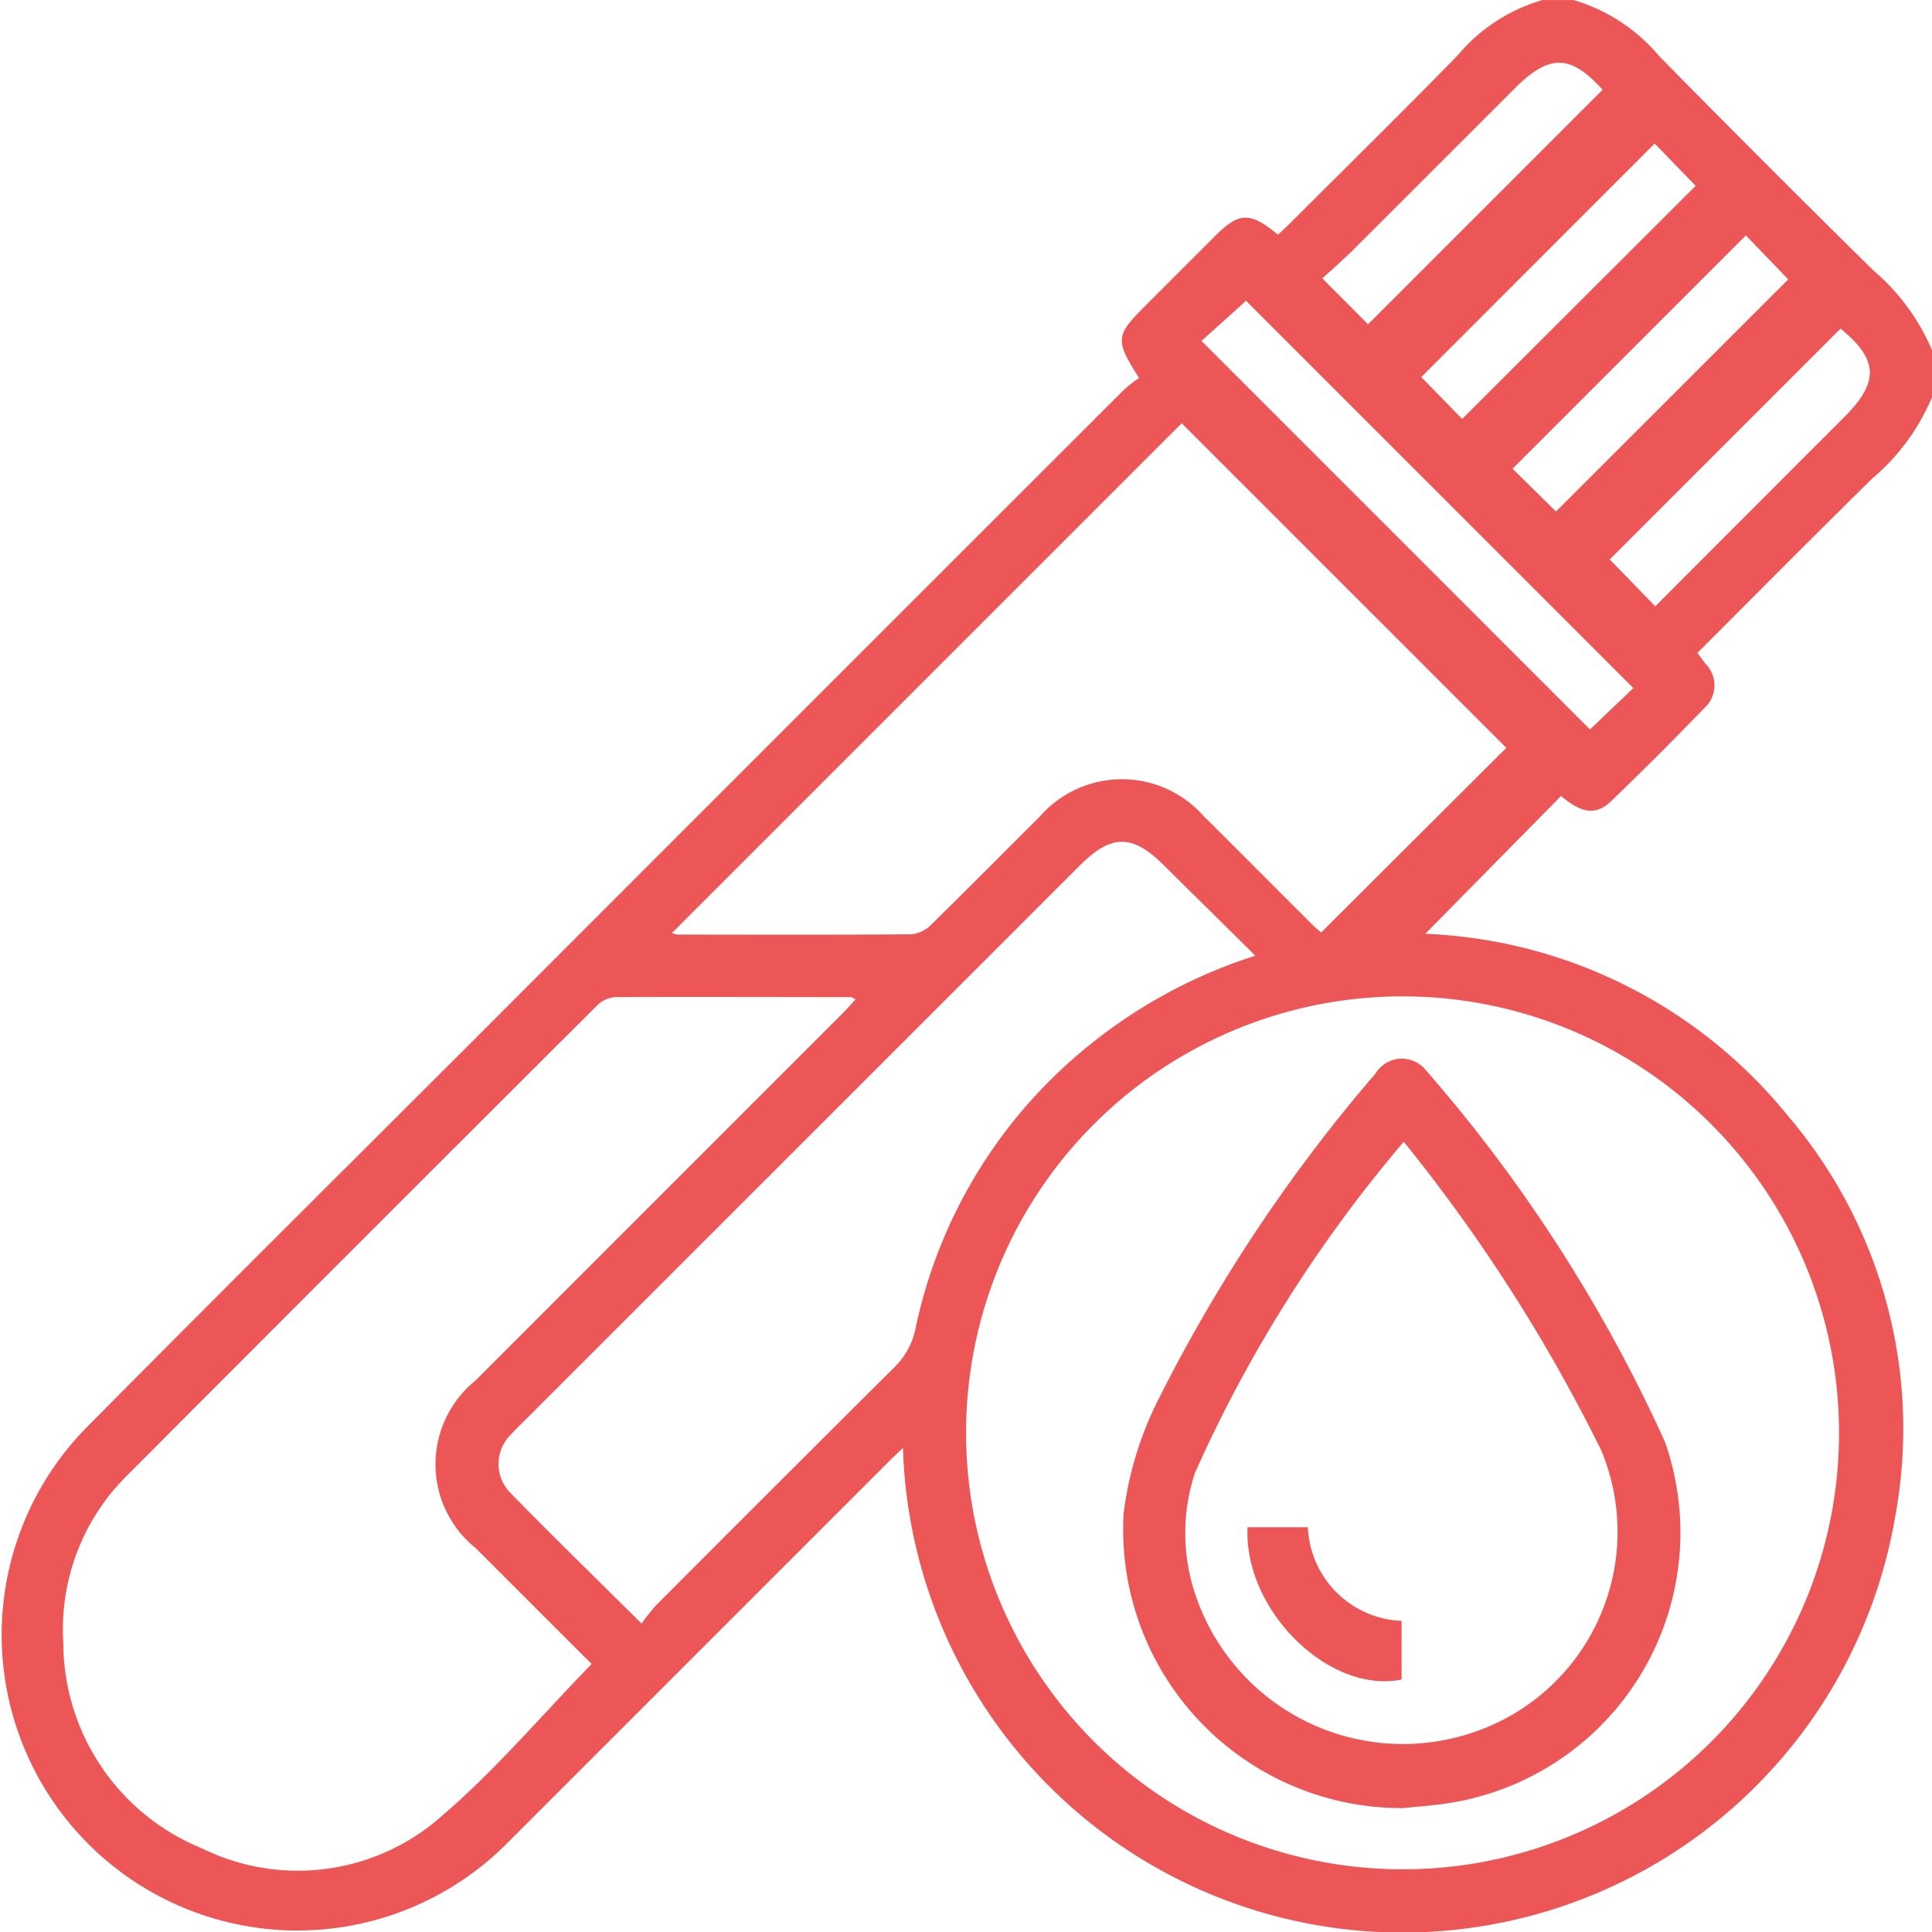 <svg id="lab-icon-8" xmlns="http://www.w3.org/2000/svg" xmlns:xlink="http://www.w3.org/1999/xlink" width="39.519" height="39.526" viewBox="0 0 39.519 39.526">
  <defs>
    <clipPath id="clip-path">
      <rect id="Rectangle_223" data-name="Rectangle 223" width="39.519" height="39.526" fill="#ed5656"/>
    </clipPath>
  </defs>
  <g id="Group_635" data-name="Group 635" clip-path="url(#clip-path)">
    <path id="Path_3320" data-name="Path 3320" d="M39.519,8.124A4.417,4.417,0,0,1,38.29,9.793c-1.192,1.173-2.369,2.361-3.569,3.56.06.081.11.152.163.221a.624.624,0,0,1-.013.9c-.628.648-1.265,1.288-1.916,1.913-.313.3-.61.246-1.023-.107L29.154,19.1a10.067,10.067,0,0,1,7.434,3.743A9.858,9.858,0,0,1,38.77,31a10.223,10.223,0,0,1-20.3-1.383c-.132.127-.232.22-.329.317q-3.9,3.9-7.8,7.8a6.048,6.048,0,1,1-8.517-8.59c2.542-2.565,5.1-5.109,7.658-7.662Q16.237,14.72,23,7.963a2.681,2.681,0,0,1,.3-.232c-.494-.781-.484-.865.12-1.469l1.436-1.436c.492-.491.71-.5,1.286-.026.1-.093.2-.188.3-.287,1.127-1.126,2.264-2.243,3.376-3.383A3.551,3.551,0,0,1,31.552,0h.637a3.63,3.63,0,0,1,1.755,1.153q2.171,2.208,4.378,4.38a4.382,4.382,0,0,1,1.2,1.636ZM37.617,29.3a8.928,8.928,0,1,0-8.842,8.935A8.918,8.918,0,0,0,37.617,29.3M12.1,34.034c-.778-.777-1.576-1.574-2.373-2.371a2.2,2.2,0,0,1-.006-3.42q3.744-3.746,7.49-7.491c.1-.1.189-.2.29-.312-.055-.026-.077-.045-.1-.045-1.606,0-3.213-.007-4.819,0a.6.6,0,0,0-.37.172q-4.808,4.794-9.6,9.6A4.424,4.424,0,0,0,1.295,33.6,4.551,4.551,0,0,0,4.137,37.81a4.435,4.435,0,0,0,4.95-.709c1.071-.922,1.994-2.015,3.016-3.067m1.642-14.949a.6.6,0,0,0,.124.031c1.592,0,3.184.007,4.776-.006a.657.657,0,0,0,.4-.194c.749-.733,1.485-1.479,2.228-2.218a2.229,2.229,0,0,1,3.348-.005c.744.738,1.482,1.482,2.225,2.222a2.382,2.382,0,0,0,.179.157l3.787-3.776L24.172,8.657,13.745,19.084M13.124,33.21a4.136,4.136,0,0,1,.292-.371q2.433-2.439,4.875-4.869a1.533,1.533,0,0,0,.439-.81,10.089,10.089,0,0,1,3.614-5.831,10.378,10.378,0,0,1,3.334-1.781c-.647-.64-1.26-1.243-1.87-1.849-.645-.641-1.074-.642-1.717,0L10.741,29.047c-.094.094-.192.184-.279.284a.844.844,0,0,0-.006,1.221c.851.873,1.727,1.723,2.668,2.658M33.41,14.074,25.488,6.152l-.912.82,7.947,7.948.887-.846m-3.5-5.507L34.685,3.8l-.839-.865L29.072,7.712l.835.855m1.92,1.895,4.752-4.748-.867-.9L30.94,9.587l.887.874M37.65,6.719l-4.723,4.723.931.959,3.874-3.879c.713-.714.686-1.17-.082-1.8m-9.669-.087,4.8-4.8c-.651-.724-1.088-.74-1.8-.024q-1.661,1.661-3.324,3.321c-.2.194-.4.373-.609.561l.94.943" transform="translate(0 0.001)" fill="#ed5656"/>
    <path id="Path_3321" data-name="Path 3321" d="M293.511,286.67a5.7,5.7,0,0,1-5.689-6.019,7.1,7.1,0,0,1,.746-2.407,32.652,32.652,0,0,1,4.407-6.6.631.631,0,0,1,1.033-.065,31.06,31.06,0,0,1,4.888,7.6,5.6,5.6,0,0,1-4.4,7.385c-.326.053-.657.073-.986.109m.042-13.632a28.1,28.1,0,0,0-4.269,6.769,3.927,3.927,0,0,0-.052,2.3,4.476,4.476,0,0,0,5.723,3.018,4.327,4.327,0,0,0,2.635-5.783,33.81,33.81,0,0,0-4.038-6.308" transform="translate(-264.839 -249.685)" fill="#ed5656"/>
    <path id="Path_3322" data-name="Path 3322" d="M319.72,391.448h1.235a2,2,0,0,0,1.917,1.915v1.2c-1.483.3-3.227-1.411-3.152-3.113" transform="translate(-294.202 -360.208)" fill="#ed5656"/>
  </g>
</svg>
